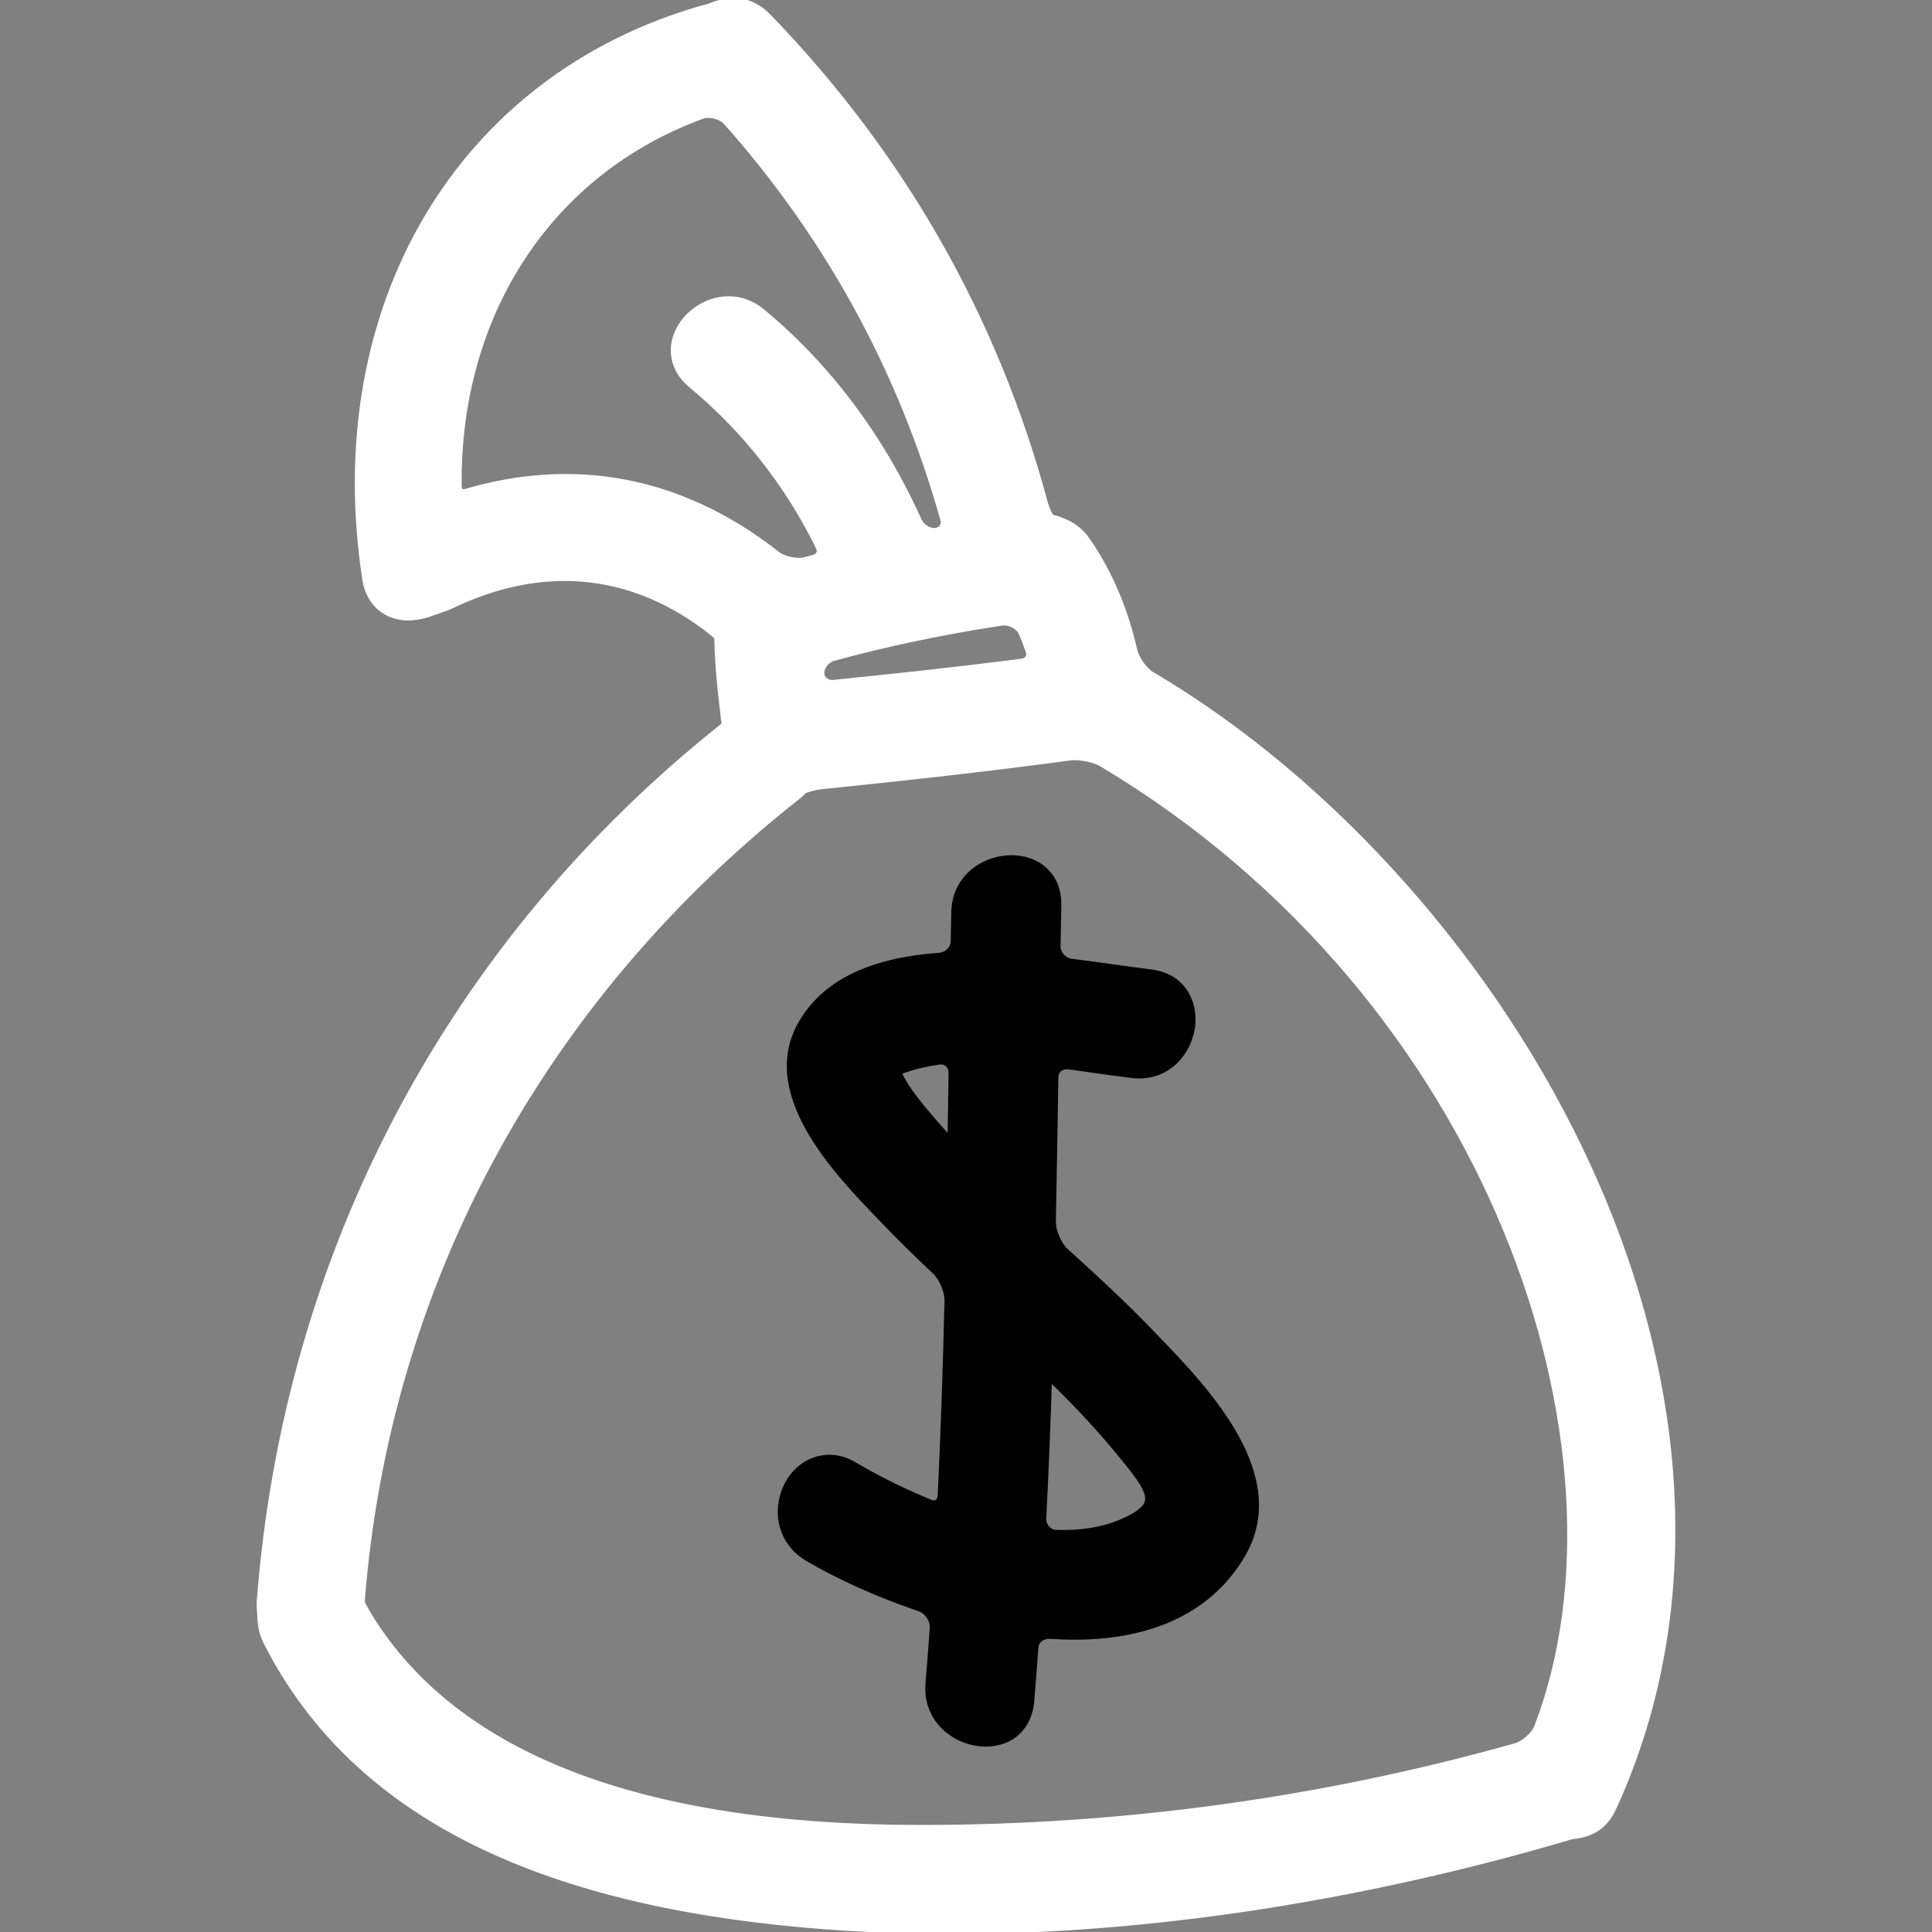 <?xml version="1.0" encoding="iso-8859-1"?>
<!-- Generator: Adobe Illustrator 16.0.0, SVG Export Plug-In . SVG Version: 6.00 Build 0)  -->
<!DOCTYPE svg PUBLIC "-//W3C//DTD SVG 1.1//EN" "http://www.w3.org/Graphics/SVG/1.1/DTD/svg11.dtd">
<svg version="1.1" id="Capa_1" xmlns="http://www.w3.org/2000/svg" xmlns:xlink="http://www.w3.org/1999/xlink" x="0px" y="0px"
	 width="483.144px" height="483.144px" viewBox="0 0 483.144 483.144" style="enable-background:new 0 0 483.144 483.144;"
	 xml:space="preserve">
<rect x="0" y="0" width="483.144" height="483.144" fill="#808080" stroke="none"/>
<g>
	<g>
		<path stroke="#FFF" fill="#FFF" fill-opacity="1" stroke-opacity="1" d="M288.177,168.533c-1.803-1.061-3.803-3.879-4.296-6.028c-2.3-10.217-6.256-19.453-11.745-27.443
			c-0.935-1.364-2.057-2.512-3.341-3.423c-2.062-1.45-4.662-2.199-5.724-2.465c-0.376-0.467-1.071-1.732-1.549-3.489
			C249.11,79.541,225.799,38.577,192.229,3.92c-2.465-2.547-5.474-3.9-8.762-3.92c-2.62,0-4.923,0.903-6.167,1.394l-0.322,0.145
			c-0.437,0.079-0.883,0.183-1.346,0.312C114.607,19.296,80.64,76.802,91.113,144.94c0.983,6.391,5.855,10.242,12.183,9.666
			c2.49-0.219,4.902-1.127,6.35-1.668c0.373-0.143,0.676-0.262,0.874-0.317c0.724-0.198,1.439-0.462,2.178-0.823
			c22.447-10.861,44.239-9.084,63.47,5.19c1.3,0.967,2.351,1.856,2.953,2.415c0.089,5.312,0.541,11.09,1.409,18.093
			c0.178,1.463,0.333,2.783,0.426,3.692c-68.273,54.111-109.535,131.87-116.232,219.079c-0.061,0.736-0.045,1.417,0.01,2.077
			l0.053,0.909c0.056,1.147,0.135,2.712,0.394,4.017c0.247,1.204,0.66,2.392,1.239,3.529c21.99,43.305,69.296,66.689,144.623,71.493
			c8.861,0.563,18.007,0.853,27.185,0.853c0.005,0,0.005,0,0.005,0c48.559,0,101.694-8.079,153.678-23.354
			c0.411-0.122,0.802-0.264,1.27-0.365c1.254-0.138,3.859-0.437,6.175-1.95c1.823-1.188,3.26-2.925,4.286-5.17
			c21.713-47.209,19.504-104.22-6.216-160.524C374.406,241.376,333.569,195.307,288.177,168.533z M199.774,199.27
			c0.587-0.465,1.092-0.947,1.356-1.27c0.361-0.244,2.232-0.927,4.712-1.181c16.945-1.727,39.263-4.098,61.642-7.14
			c2.417-0.327,6.108,0.437,7.957,1.549c97.781,58.436,135.171,171.542,108.75,240.526c-0.721,1.884-3.214,4.113-5.235,4.677
			c-48.175,13.563-98.127,20.443-148.462,20.443h-0.879c-69.182-0.106-115.217-17.752-136.823-52.455
			c-1.039-1.676-1.777-3.107-2.085-3.788C96.801,321.324,135.536,249.811,199.774,199.27z M235.45,131.664
			c-0.198,0.317-0.582,0.724-1.768,0.891c-1.435,0-3.042-1.061-3.656-2.419c-9.526-21.043-22.749-38.677-39.306-52.392
			c-2.491-2.072-5.434-3.164-8.506-3.164c-5.769,0-11.357,3.895-13.292,9.262c-1.648,4.57-0.239,9.288,3.771,12.604
			c13.357,11.075,24.075,24.699,31.839,40.477c0.254,0.51,0.284,0.993,0.099,1.404c-0.198,0.442-0.645,0.774-1.265,0.937
			l-2.163,0.577c-1.836,0.505-5.149-0.198-6.729-1.44c-16.374-12.85-34.235-19.365-53.09-19.365c-8.077,0-16.359,1.221-24.623,3.628
			c-0.774,0.219-1.777,0.511-1.798-1.143c-0.49-43.165,22.838-78.554,60.87-92.355c1.594-0.566,4.416,0.168,5.583,1.493
			c25.542,28.744,43.79,62.139,54.23,99.249C235.831,130.547,235.762,131.171,235.45,131.664z M256.912,164.394
			c-0.279,0.447-0.803,0.751-1.438,0.831c-16.973,2.184-34.053,3.988-47.334,5.324c-1.31,0-2.407-0.909-2.501-2.069
			c-0.109-1.498,1.206-3.25,2.77-3.682c13.505-3.697,27.701-6.675,42.198-8.858c0.16-0.028,0.323-0.038,0.495-0.038
			c1.671,0,3.565,1.12,4.139,2.44c0.655,1.518,1.249,3.067,1.782,4.641C257.201,163.503,257.161,163.993,256.912,164.394z"/>
		<path d="M201.511,390.272c7.97,4.713,17.976,9.206,28.183,12.634c1.622,0.549,2.938,2.474,2.823,4.113
			c-0.328,4.626-0.67,9.252-1.072,13.873c-0.353,4.159,0.894,7.917,3.608,10.888c2.877,3.128,7.155,4.996,11.451,4.996
			c6.776,0,11.534-4.417,12.124-11.242c0.38-4.479,0.716-8.952,1.035-13.432c0.092-1.325,1.163-2.279,2.747-2.279
			c0.005,0,0.011,0,0.016,0c2.122,0.142,4.235,0.223,6.317,0.223c19.936,0,34.688-7.256,42.64-20.972
			c11.735-20.251-9.182-41.975-21.684-54.949l-1.239-1.289c-6.885-7.176-14.111-13.817-21.515-20.551
			c-1.56-1.417-2.936-4.631-2.899-6.733c0.233-12.045,0.432-24.101,0.619-36.155c0.021-1.178,0.803-2.011,2.239-2.011
			c0.016,0,0.036,0,0.056,0l6.46,0.903c3.371,0.478,6.596,0.935,9.592,1.29c9.633,1.147,15.503-6.586,15.935-13.812
			c0.346-5.941-2.955-12.37-11.136-13.346c-2.666-0.314-5.702-0.741-9.009-1.208c-3.361-0.468-6.992-0.976-10.795-1.452
			c-1.544-0.193-2.818-1.65-2.793-3.179l0.192-10.141c0.076-3.613-1.056-6.718-3.265-8.973c-2.275-2.321-5.53-3.595-9.182-3.595
			c-7.162,0-14.875,4.997-15.071,14.264l-0.132,7.224c-0.025,1.485-1.315,2.785-2.869,2.899
			c-17.034,1.247-28.33,6.568-34.527,16.268c-11.71,18.342,7.924,38.669,19.662,50.805l1.305,1.356
			c3.488,3.62,7.414,7.479,11.999,11.796c1.582,1.482,2.923,4.656,2.872,6.8c-0.427,17.763-0.983,33.712-1.707,48.758
			c-0.041,0.722-0.502,1.463-1.534,1.041c-8.267-3.366-14.949-6.997-19.098-9.449c-7.64-4.515-16.438-0.285-18.798,8.353
			C193.28,380.498,195.812,386.896,201.511,390.272z M237.212,268.3l-0.229,15c-2.303-2.523-4.336-4.875-6.188-7.159
			c-1.782-2.204-3.737-4.784-5.164-7.628c2.777-1.056,5.877-1.808,9.427-2.295l0.297-0.021c0.625,0,1.036,0.289,1.275,0.528
			C237.017,267.116,237.222,267.68,237.212,268.3z M261.649,379.73c0.563-11.207,1.021-22.424,1.387-33.646
			c6.581,6.454,11.821,12.126,16.458,17.824l0.518,0.629c3.56,4.348,6.911,8.46,6.302,10.837c-0.406,1.569-2.731,3.239-6.733,4.85
			c-4.367,1.757-9.658,2.574-15.519,2.361c-0.614-0.021-1.203-0.305-1.655-0.798C261.883,381.224,261.614,380.482,261.649,379.73z"
			/>
	</g>
</g>
<g>
</g>
<g>
</g>
<g>
</g>
<g>
</g>
<g>
</g>
<g>
</g>
<g>
</g>
<g>
</g>
<g>
</g>
<g>
</g>
<g>
</g>
<g>
</g>
<g>
</g>
<g>
</g>
<g>
</g>
</svg>
